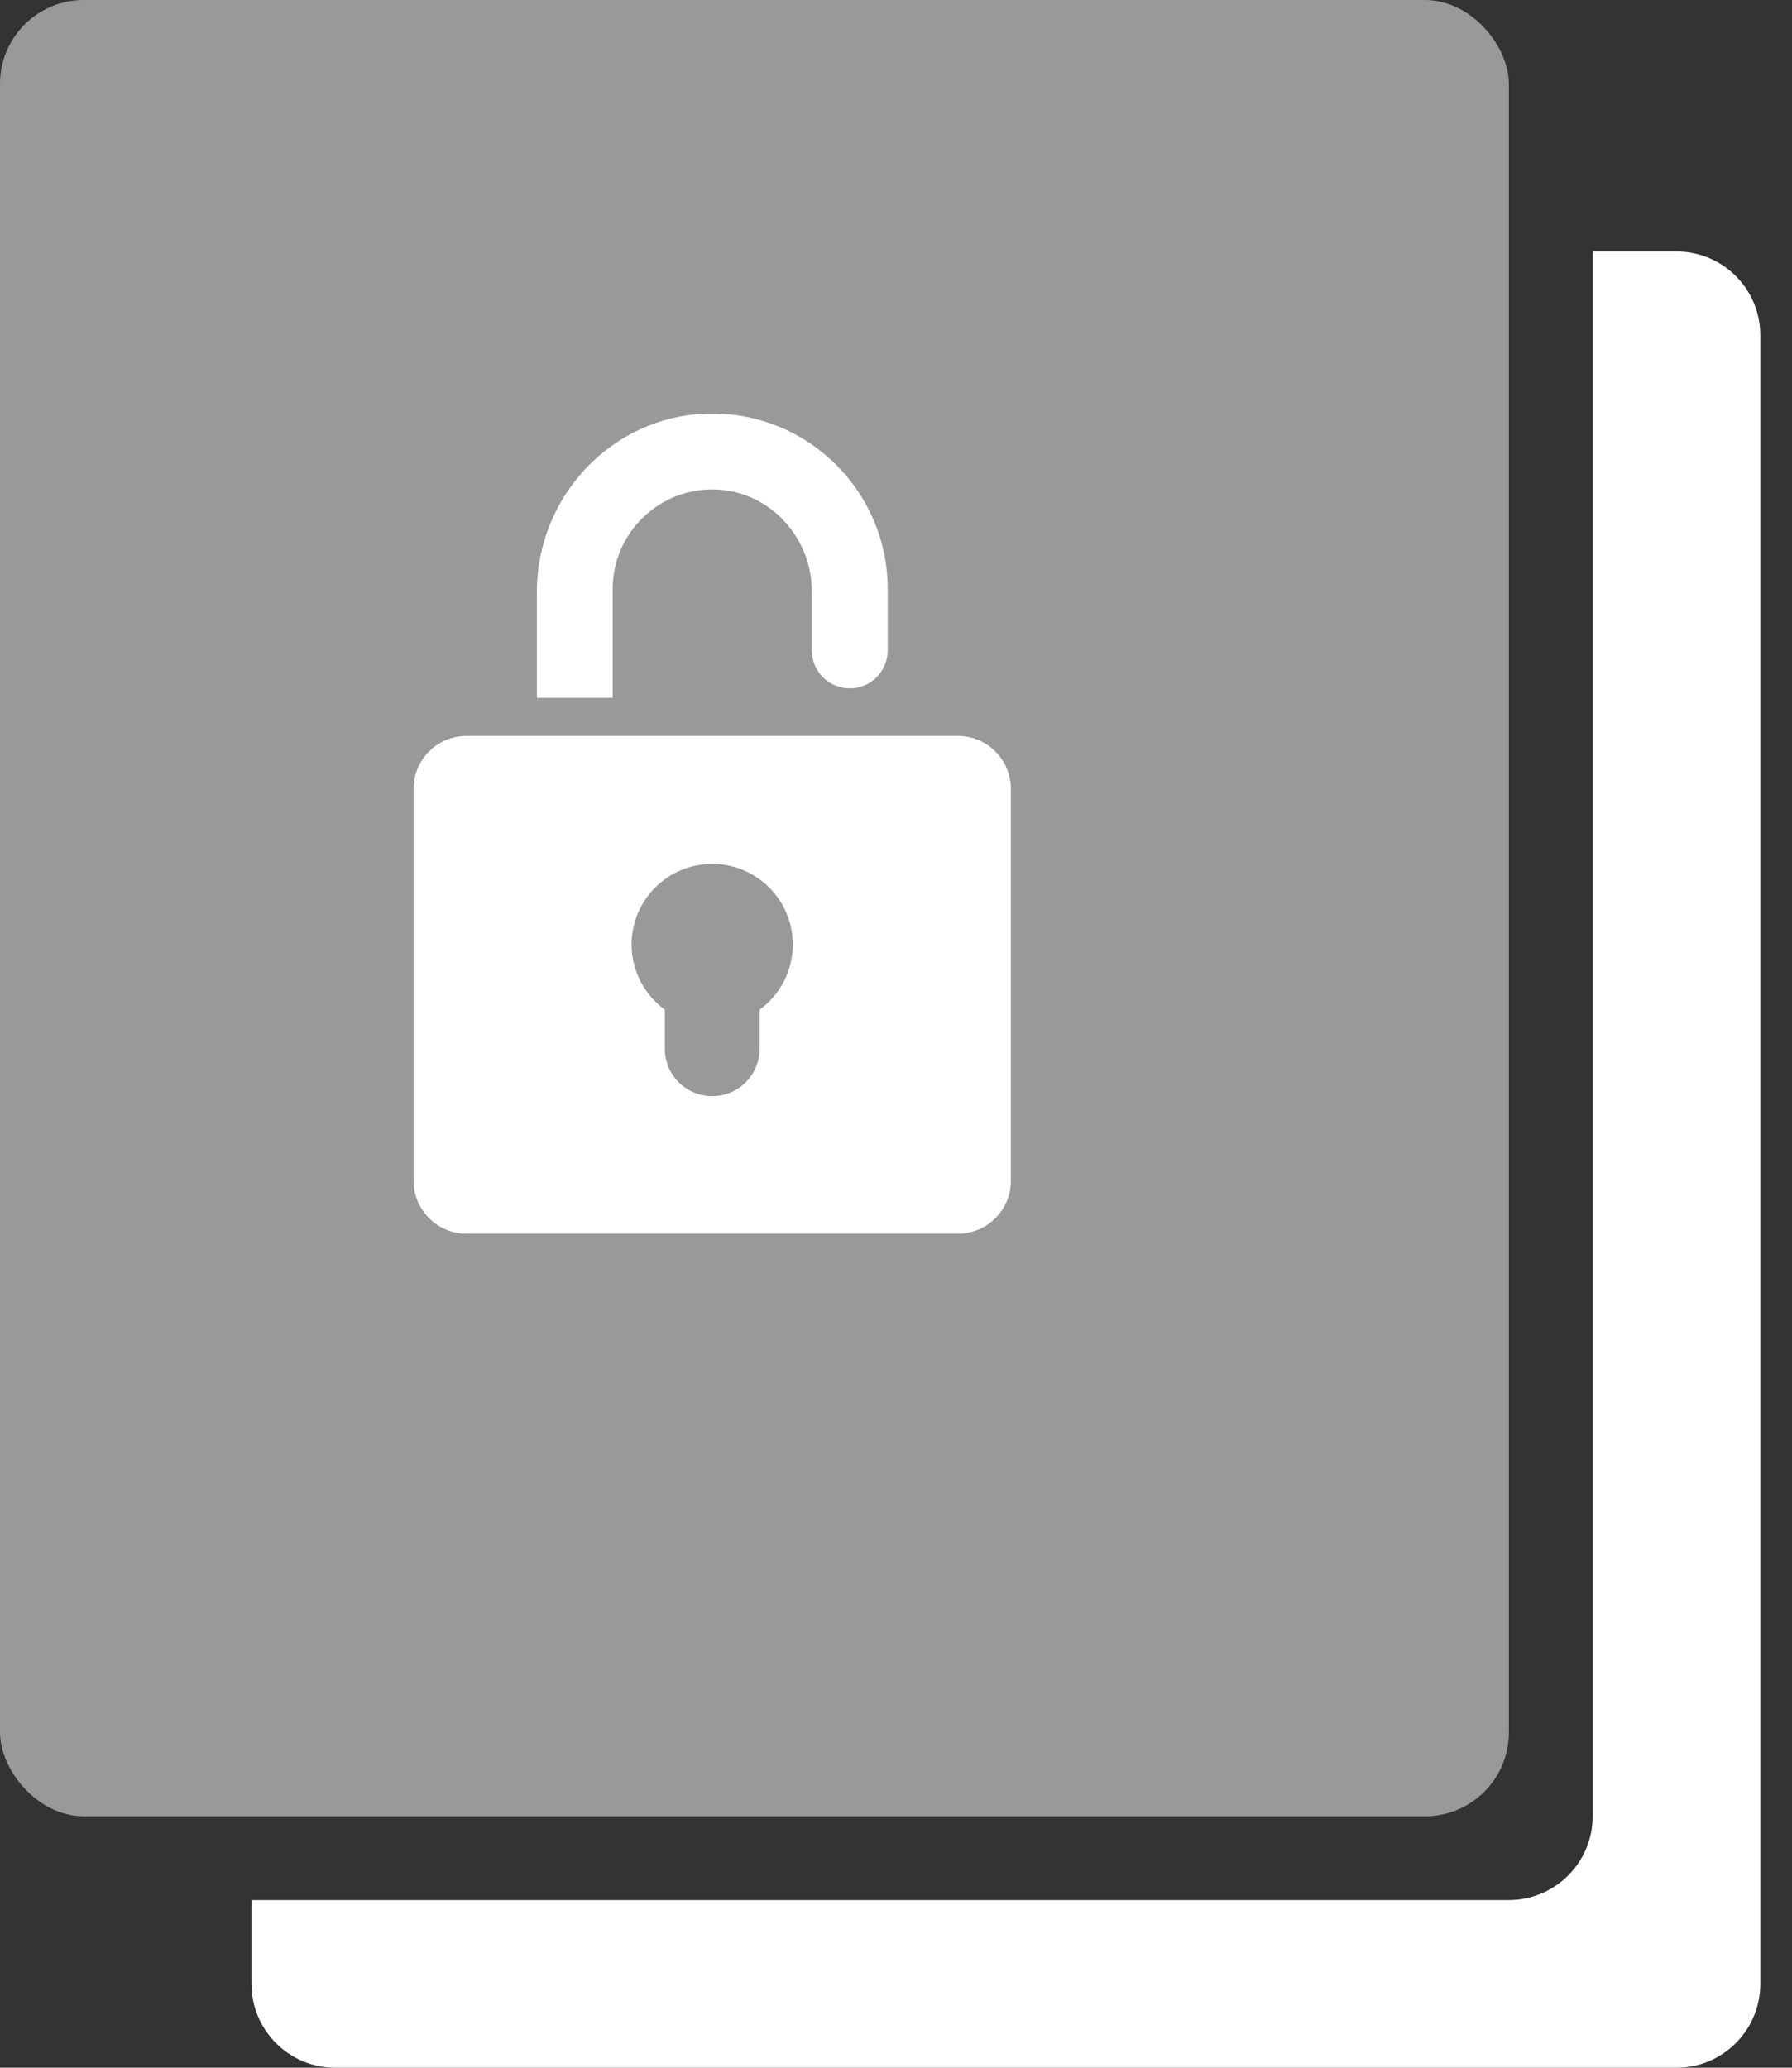 <?xml version="1.0" encoding="UTF-8"?> <svg xmlns="http://www.w3.org/2000/svg" width="39" height="45" viewBox="0 0 39 45" fill="none"><rect x="0" y="0" width="39" height="45" fill="#333333" stroke="none"/> <path fill-rule="evenodd" clip-rule="evenodd" d="M5.473 41.351V43.175C5.473 44.183 6.289 45 7.297 45H36.486C37.494 45 38.31 44.183 38.31 43.175V7.297C38.31 6.289 37.494 5.473 36.486 5.473H34.662V39.527C34.662 40.534 33.845 41.351 32.837 41.351H5.473Z" fill="white"></path> <rect width="32.838" height="39.527" rx="1.824" fill="white" fill-opacity="0.5"></rect> <path d="M20.847 16.016H10.153C9.517 16.016 9 16.533 9 17.169V25.695C9 26.332 9.517 26.849 10.153 26.849H20.846C21.483 26.849 22 26.332 22 25.695V17.169C22 16.533 21.483 16.016 20.846 16.016H20.847ZM16.532 21.973V22.825C16.532 23.394 16.07 23.856 15.5 23.856C14.931 23.856 14.469 23.394 14.469 22.825V21.973C14.03 21.654 13.746 21.138 13.746 20.555C13.746 19.587 14.532 18.801 15.5 18.801C16.469 18.801 17.254 19.587 17.254 20.555C17.254 21.138 16.97 21.655 16.532 21.973Z" fill="white"></path> <path d="M19.319 12.819V14.155C19.319 14.611 18.949 14.981 18.494 14.981C18.038 14.981 17.668 14.611 17.668 14.155V12.871C17.668 11.697 16.757 10.697 15.584 10.653C14.352 10.606 13.334 11.595 13.334 12.818V15.187H11.684V12.88C11.684 10.8 13.323 9.054 15.403 9.001C16.497 8.974 17.487 9.405 18.201 10.119C18.892 10.81 19.319 11.763 19.319 12.818V12.819Z" fill="white"></path> </svg> 